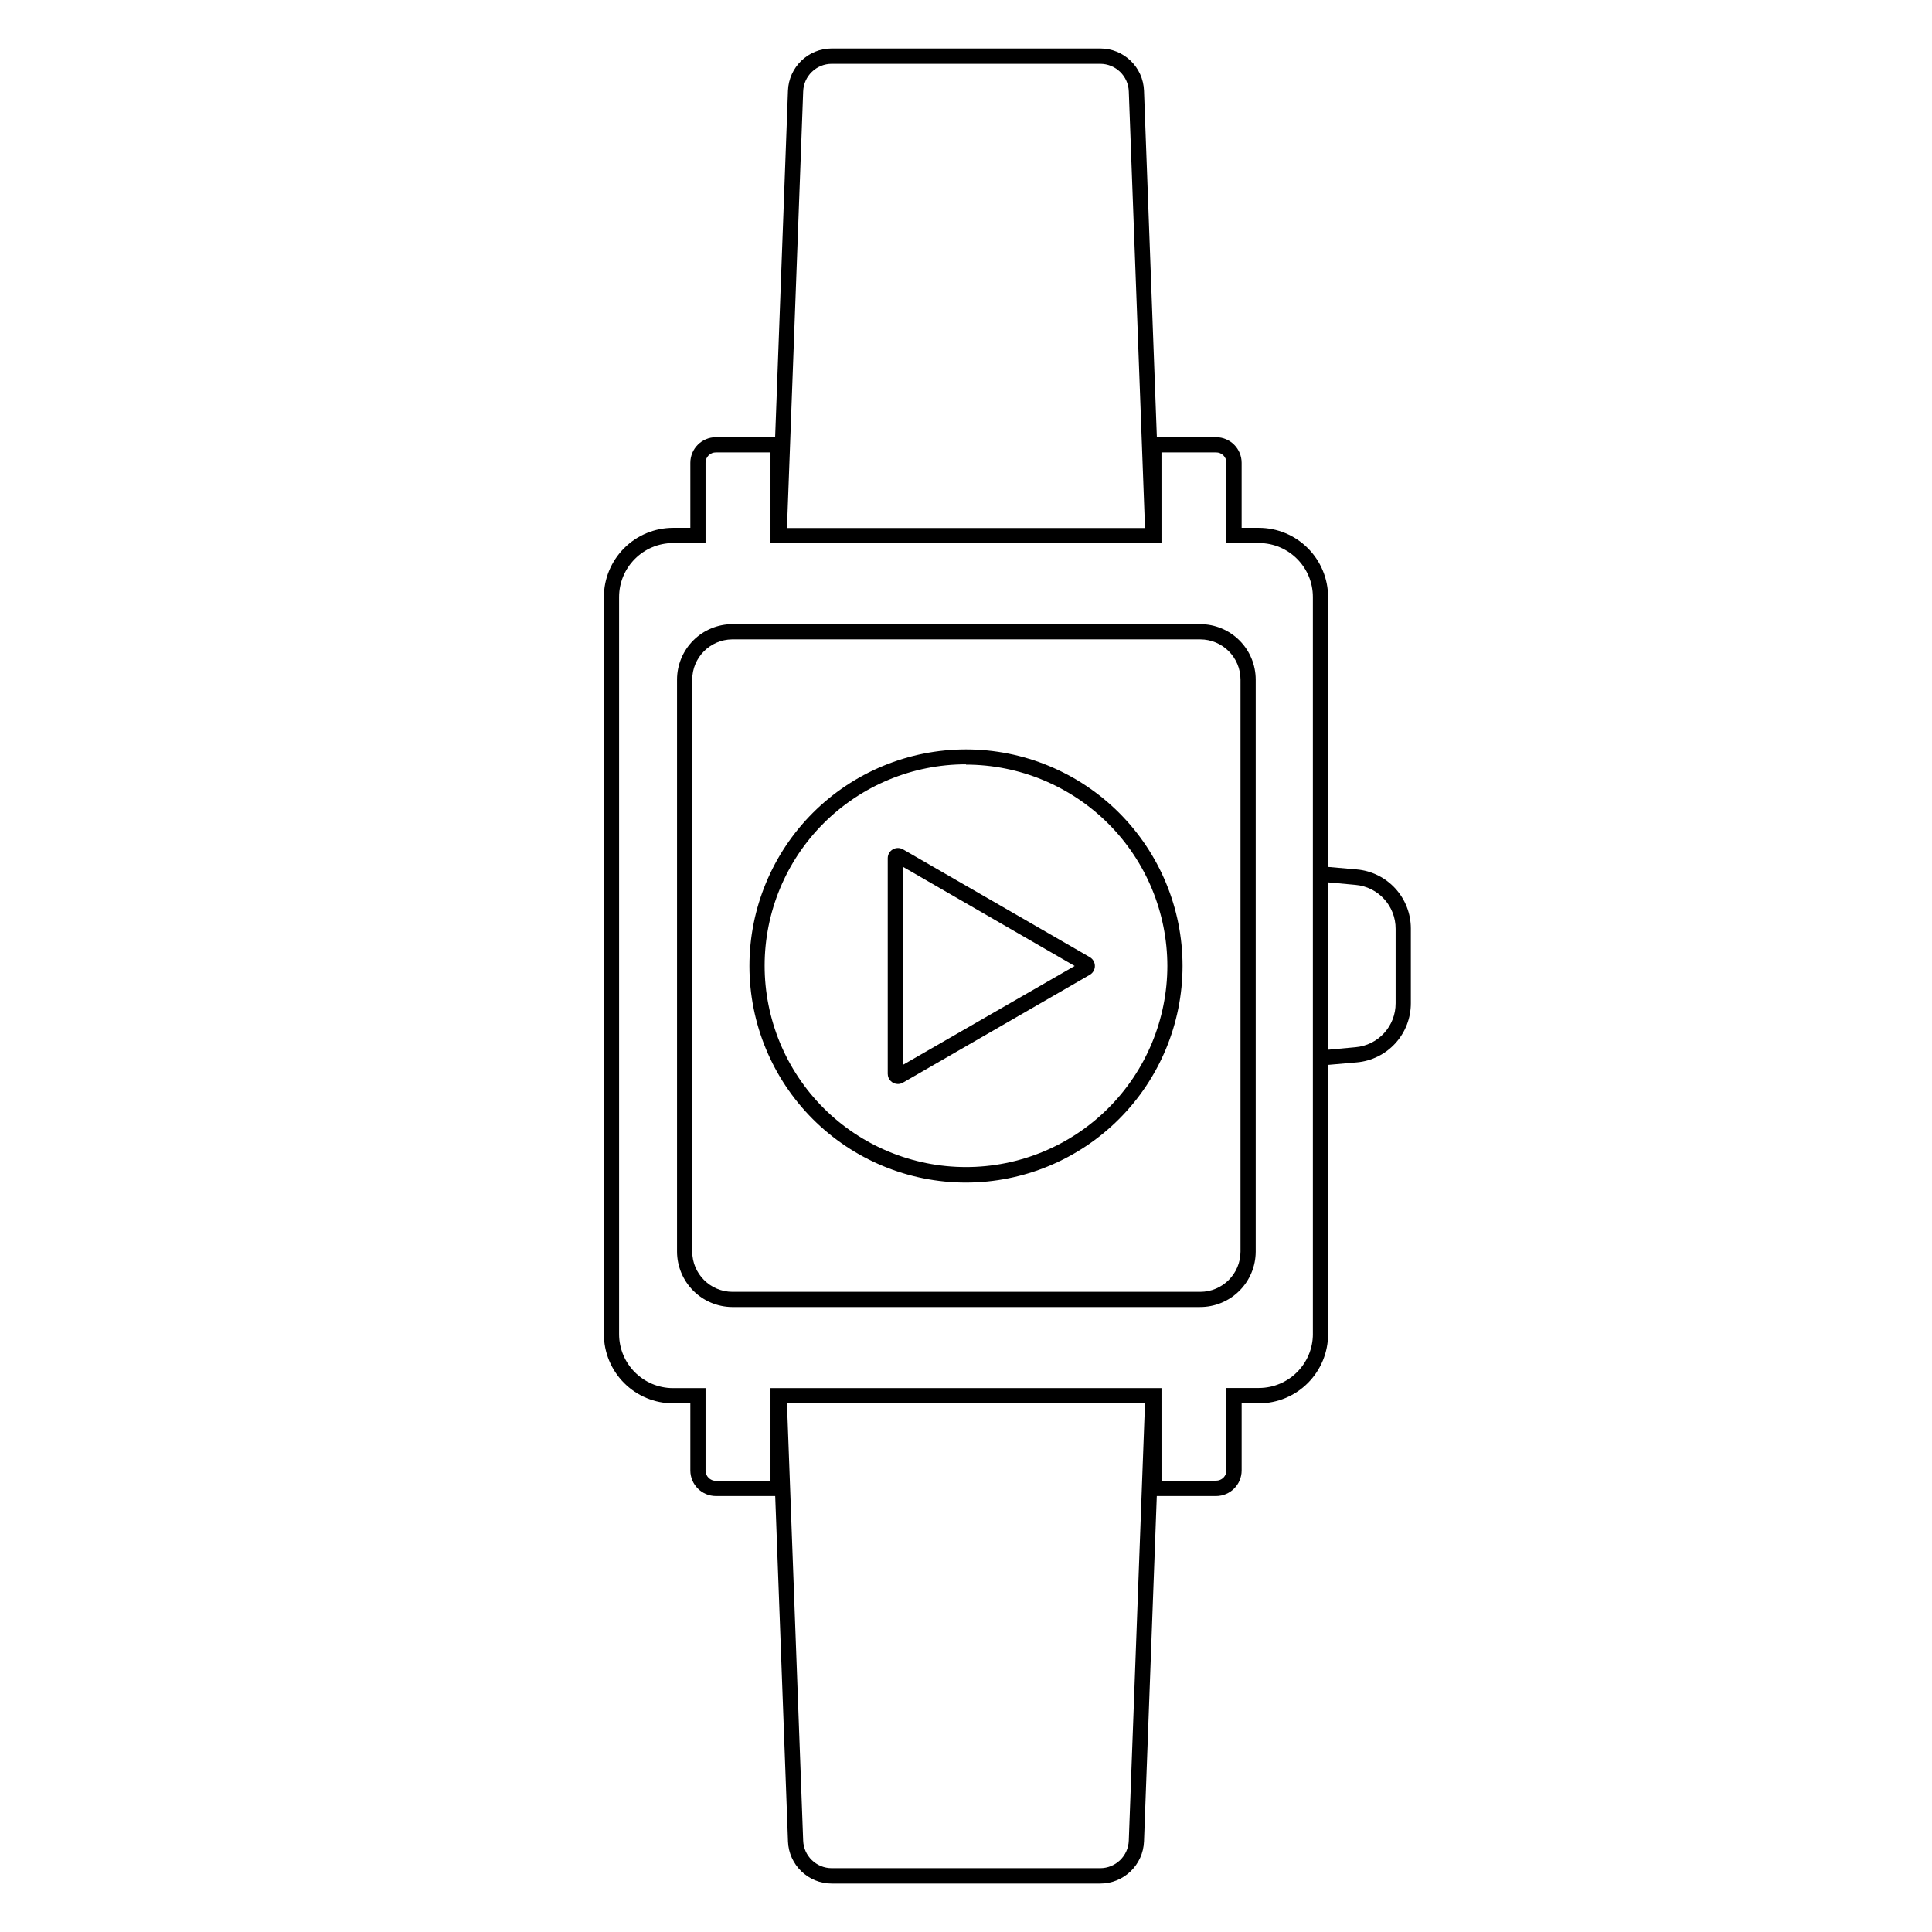 <?xml version="1.0" encoding="UTF-8"?>
<!-- Uploaded to: SVG Repo, www.svgrepo.com, Generator: SVG Repo Mixer Tools -->
<svg fill="#000000" width="800px" height="800px" version="1.1" viewBox="144 144 512 512" xmlns="http://www.w3.org/2000/svg">
 <g>
  <path d="m461.99 490.38h-123.98c-3.879-0.039-7.582-1.602-10.312-4.352s-4.269-6.465-4.281-10.34v-151.59c0.008-3.894 1.555-7.629 4.309-10.383 2.754-2.754 6.488-4.305 10.383-4.309h123.98c3.894 0.004 7.625 1.555 10.379 4.309s4.305 6.488 4.309 10.383v151.59c-0.008 3.91-1.574 7.656-4.348 10.41-2.777 2.758-6.531 4.297-10.441 4.281zm-123.98-176.94c-5.844 0.066-10.551 4.816-10.562 10.66v151.59c0.012 5.883 4.777 10.648 10.66 10.66h123.98c5.883-0.012 10.648-4.777 10.66-10.66v-151.59c-0.012-5.883-4.777-10.648-10.66-10.66z"/>
  <path d="m400 457.39c-15.223 0-29.82-6.047-40.586-16.809-10.762-10.762-16.809-25.363-16.809-40.582 0-15.223 6.047-29.82 16.809-40.586 10.766-10.762 25.363-16.809 40.586-16.809 15.219 0 29.82 6.047 40.582 16.809 10.762 10.766 16.809 25.363 16.809 40.586-0.02 15.215-6.074 29.801-16.832 40.559-10.758 10.758-25.344 16.812-40.559 16.832zm0-110.84v0.004c-14.148 0-27.719 5.617-37.727 15.621-10.008 10-15.633 23.566-15.637 37.715-0.008 14.148 5.602 27.719 15.602 37.734 9.996 10.012 23.559 15.641 37.707 15.656 14.148 0.016 27.723-5.59 37.738-15.582 10.02-9.992 15.656-23.551 15.68-37.699-0.016-14.148-5.644-27.715-15.648-37.719s-23.57-15.629-37.715-15.645z"/>
  <path d="m381.96 431.27c-1.488 0-2.699-1.207-2.699-2.699v-57.152c0.004-0.957 0.516-1.844 1.344-2.324 0.832-0.48 1.852-0.484 2.688-0.012l49.516 28.574h-0.004c0.836 0.484 1.352 1.375 1.352 2.34 0 0.961-0.516 1.855-1.352 2.336l-49.516 28.574 0.004 0.004c-0.406 0.23-0.863 0.355-1.332 0.359zm1.328-57.555 0.004 52.477 45.504-26.199z"/>
  <path d="m503.56 374.41-7.598-0.664v-71.523c-0.008-4.859-1.938-9.516-5.371-12.953s-8.09-5.375-12.949-5.387h-4.594v-17.25c-0.012-3.734-3.035-6.758-6.769-6.769h-15.699l-3.406-91.816c-0.219-6.258-5.363-11.219-11.629-11.203h-71.098c-6.266-0.016-11.41 4.945-11.629 11.203l-3.402 91.816h-15.699c-3.738 0.012-6.762 3.035-6.773 6.769v17.25h-4.594c-4.863 0.012-9.523 1.953-12.957 5.394-3.434 3.441-5.363 8.105-5.363 12.965v195.3c0 4.863 1.93 9.527 5.363 12.969 3.434 3.441 8.094 5.379 12.957 5.391h4.594v17.793c0.012 3.738 3.035 6.762 6.773 6.773h15.719l3.387 91.492h-0.004c0.219 6.262 5.363 11.219 11.629 11.203h71.098c6.266 0.016 11.41-4.941 11.629-11.203l3.387-91.492h15.719c3.734-0.012 6.758-3.035 6.769-6.773v-17.793h4.594c4.863-0.012 9.523-1.949 12.957-5.391 3.434-3.441 5.363-8.105 5.363-12.969v-71.34l7.598-0.664c3.922-0.344 7.57-2.148 10.223-5.055 2.656-2.91 4.121-6.707 4.106-10.645v-19.789c0-3.926-1.473-7.711-4.125-10.605s-6.293-4.691-10.203-5.031zm-146.71-206.16c0.133-4.098 3.5-7.348 7.598-7.336h71.098c4.102-0.012 7.469 3.238 7.598 7.336l4.293 115.68h-94.879zm86.293 463.5c-0.129 4.098-3.496 7.348-7.598 7.336h-71.098c-4.098 0.012-7.465-3.238-7.598-7.336l-4.293-115.89h94.879zm48.789-134.25c0 7.898-6.391 14.305-14.289 14.328h-8.625v21.824c0.008 0.73-0.281 1.43-0.797 1.945s-1.215 0.801-1.941 0.797h-14.469l-0.004-24.527h-103.62v24.566h-14.469c-0.73 0.008-1.43-0.281-1.945-0.797-0.516-0.516-0.801-1.215-0.797-1.945v-21.824h-8.625c-7.898-0.02-14.289-6.43-14.289-14.328v-195.3c0-7.898 6.391-14.305 14.289-14.328h8.625v-21.281c-0.004-0.727 0.281-1.426 0.797-1.941 0.516-0.516 1.215-0.805 1.945-0.797h14.469v24.02h103.62l-0.004-24.02h14.473c0.727-0.008 1.426 0.281 1.941 0.797s0.805 1.215 0.797 1.941v21.281h8.625c7.894 0.012 14.289 6.414 14.289 14.309v195.32zm21.926-87.645c0.031 6.074-4.609 11.156-10.66 11.668l-7.234 0.664v-44.352l7.234 0.664c6.051 0.516 10.691 5.594 10.66 11.668z"/>
 </g>
</svg>
